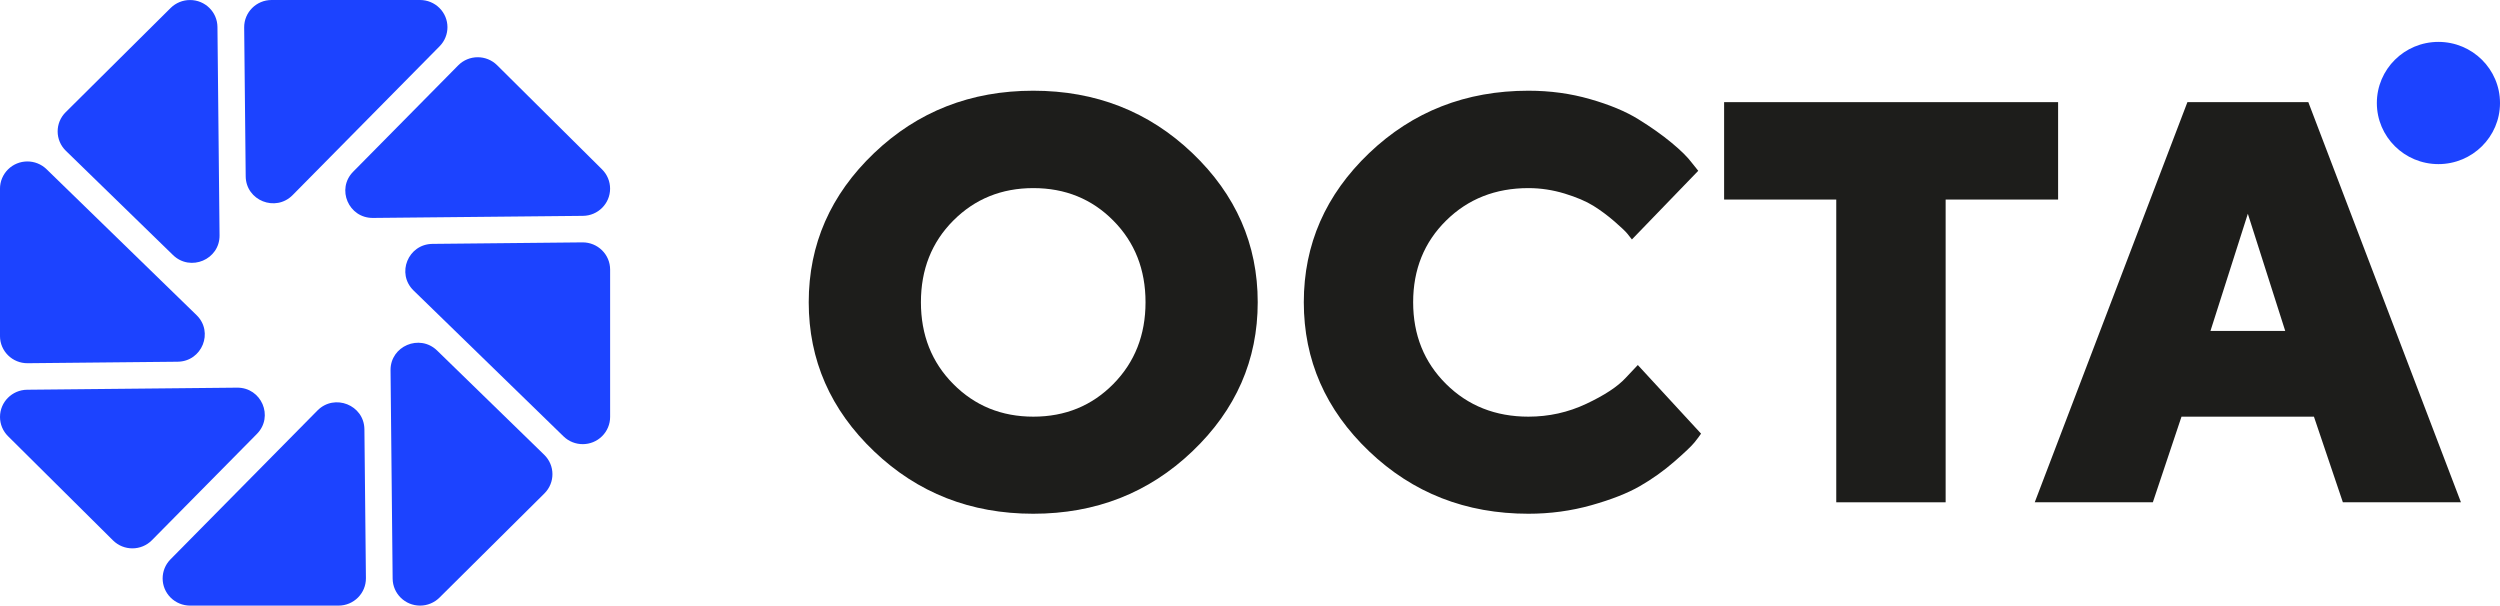 <?xml version="1.0" encoding="UTF-8"?>
<svg width="161px" height="39px" viewBox="0 0 161 39" version="1.1" xmlns="http://www.w3.org/2000/svg" xmlns:xlink="http://www.w3.org/1999/xlink">
    <title>Logo mini</title>
    <g id="Page-1" stroke="none" stroke-width="1" fill="none" fill-rule="evenodd">
        <g id="1440----Octa-8" transform="translate(-120, -12)">
            <g id="Logo-mini" transform="translate(119.999, 12)">
                <g id="Group-2" fill="#1C43FF">
                    <path d="M18.848,12.563 L28.313,2.978 C28.99,2.291 28.985,1.193 28.3,0.513 L28.3,0.513 C27.97,0.185 27.52,0 27.053,0 L17.491,0 C16.509,0 15.716,0.795 15.726,1.77 L15.824,11.356 C15.84,12.916 17.748,13.678 18.848,12.563" id="Fill-1"></path>
                    <path d="M24.024,14.035 L37.545,13.901 C38.512,13.891 39.291,13.11 39.291,12.15 L39.291,12.15 C39.291,11.684 39.106,11.239 38.774,10.909 L32.015,4.2 C31.319,3.51 30.194,3.516 29.507,4.212 L22.745,11.058 C21.645,12.172 22.453,14.052 24.024,14.035" id="Fill-3"></path>
                    <path d="M26.635,18.709 L36.293,28.103 C36.982,28.774 38.091,28.77 38.776,28.09 L38.776,28.09 C39.106,27.763 39.293,27.316 39.293,26.852 L39.293,17.361 C39.293,16.386 38.491,15.601 37.509,15.609 L27.852,15.706 C26.28,15.723 25.512,17.616 26.635,18.709" id="Fill-5"></path>
                    <path d="M12.657,20.292 L3,10.898 C2.308,10.226 1.202,10.231 0.517,10.911 L0.517,10.911 C0.187,11.238 0,11.685 0,12.149 L0,21.64 C0,22.615 0.801,23.402 1.783,23.391 L11.441,23.295 C13.012,23.278 13.78,21.384 12.657,20.292" id="Fill-7"></path>
                    <path d="M20.444,26.437 L10.979,36.023 C10.303,36.709 10.307,37.808 10.992,38.488 L10.992,38.488 C11.322,38.815 11.772,39.001 12.24,39.001 L21.802,39.001 C22.783,39.001 23.576,38.205 23.566,37.231 L23.469,27.645 C23.452,26.085 21.544,25.323 20.444,26.437" id="Fill-10"></path>
                    <path d="M14.14,15.155 L14.005,1.735 C13.995,0.774 13.208,0.002 12.241,0.002 L12.239,0.002 C11.772,0.002 11.323,0.185 10.991,0.513 L4.232,7.224 C3.536,7.914 3.542,9.031 4.244,9.713 L11.141,16.424 C12.264,17.516 14.157,16.715 14.14,15.155" id="Fill-13"></path>
                    <path d="M25.152,23.846 L25.287,37.266 C25.297,38.226 26.084,39.001 27.051,39.001 L27.054,39.001 C27.521,39.001 27.969,38.816 28.301,38.488 L35.061,31.777 C35.756,31.086 35.75,29.97 35.048,29.288 L28.152,22.576 C27.029,21.484 25.135,22.286 25.152,23.846" id="Fill-15"></path>
                    <path d="M15.268,24.965 L1.747,25.099 C0.78,25.11 0.001,25.891 0.001,26.851 L0.001,26.851 C0.001,27.317 0.186,27.762 0.518,28.091 L7.278,34.801 C7.973,35.491 9.1,35.485 9.786,34.788 L16.547,27.943 C17.647,26.828 16.84,24.949 15.268,24.965" id="Fill-18"></path>
                </g>
                <path d="M61.39,24.729 C62.779,26.13 64.498,26.833 66.549,26.833 C68.602,26.833 70.319,26.13 71.699,24.729 C73.082,23.328 73.773,21.572 73.773,19.464 C73.773,17.356 73.082,15.603 71.699,14.208 C70.319,12.813 68.602,12.114 66.549,12.114 C64.498,12.114 62.779,12.813 61.39,14.208 C60.001,15.603 59.308,17.356 59.308,19.464 C59.308,21.572 60.001,23.328 61.39,24.729 M76.788,29.068 C73.981,31.745 70.566,33.085 66.541,33.085 C62.515,33.085 59.1,31.745 56.294,29.068 C53.487,26.392 52.083,23.19 52.083,19.464 C52.083,15.739 53.487,12.537 56.294,9.858 C59.1,7.181 62.515,5.842 66.541,5.842 C70.566,5.842 73.981,7.181 76.788,9.858 C79.594,12.537 80.998,15.739 80.998,19.464 C80.998,23.19 79.594,26.392 76.788,29.068" id="Fill-20" fill="#1D1D1B"></path>
                <path d="M93.128,24.729 C94.539,26.13 96.308,26.833 98.432,26.833 C99.748,26.833 100.991,26.557 102.162,26.004 C103.331,25.454 104.178,24.898 104.697,24.333 L105.476,23.507 L109.549,27.927 C109.453,28.071 109.312,28.261 109.123,28.494 C108.936,28.726 108.502,29.141 107.819,29.734 C107.138,30.327 106.401,30.851 105.611,31.306 C104.82,31.762 103.775,32.172 102.478,32.538 C101.18,32.903 99.831,33.085 98.432,33.085 C94.4,33.085 90.983,31.745 88.176,29.068 C85.37,26.392 83.966,23.19 83.966,19.464 C83.966,15.739 85.37,12.537 88.176,9.858 C90.983,7.181 94.4,5.842 98.432,5.842 C99.821,5.842 101.143,6.021 102.397,6.382 C103.653,6.74 104.689,7.171 105.503,7.674 C106.318,8.178 107.031,8.681 107.639,9.184 C108.249,9.687 108.685,10.119 108.951,10.478 L109.368,10.999 L105.096,15.421 C105.023,15.324 104.925,15.201 104.805,15.052 C104.685,14.902 104.406,14.638 103.973,14.261 C103.537,13.884 103.086,13.548 102.615,13.254 C102.144,12.961 101.525,12.699 100.759,12.464 C99.993,12.232 99.217,12.114 98.432,12.114 C96.308,12.114 94.539,12.813 93.128,14.208 C91.716,15.603 91.008,17.356 91.008,19.464 C91.008,21.572 91.716,23.328 93.128,24.729" id="Fill-22" fill="#1D1D1B"></path>
                <polygon id="Fill-24" fill="#1D1D1B" points="132.543 6.578 132.543 12.851 125.3 12.851 125.3 32.348 118.256 32.348 118.256 12.851 111.034 12.851 111.034 6.578"></polygon>
                <path d="M144.762,13.766 L142.354,21.314 L147.17,21.314 L144.762,13.766 Z M140.49,26.832 L138.644,32.348 L131.038,32.348 L140.87,6.579 L148.657,6.579 L158.486,32.348 L150.882,32.348 L149.018,26.832 L140.49,26.832 Z" id="Fill-26" fill="#1D1D1B"></path>
                <path d="M161.001,6.634 C161.001,8.808 159.226,10.569 157.035,10.569 C154.845,10.569 153.07,8.808 153.07,6.634 C153.07,4.46 154.845,2.698 157.035,2.698 C159.226,2.698 161.001,4.46 161.001,6.634" id="Fill-28" fill="#1C43FF"></path>
            </g>
        </g>
    </g>
</svg>